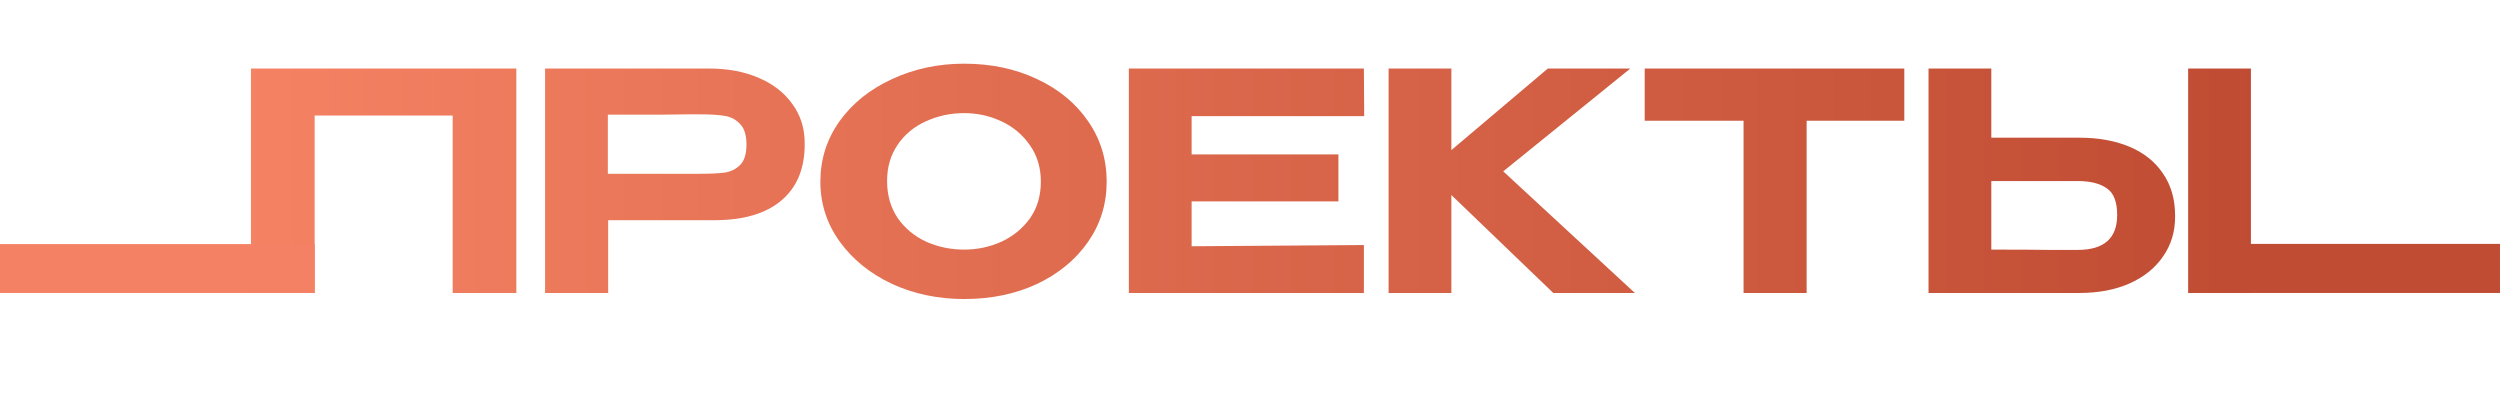 <?xml version="1.0" encoding="UTF-8"?> <svg xmlns="http://www.w3.org/2000/svg" width="1280" height="214" viewBox="0 0 1280 214" fill="none"><path d="M264.373 35.091V150H231.764V59.16H161.11V150H128.501V35.091H264.373ZM363.09 35.091C372.717 35.091 381.206 36.696 388.556 39.905C396.01 43.114 401.755 47.617 405.793 53.414C409.933 59.108 412.004 65.733 412.004 73.29V73.912C412.004 86.438 407.967 96.065 399.892 102.794C391.921 109.42 380.585 112.732 365.885 112.732H311.381V150H279.082V35.091H363.09ZM358.121 88.974C363.815 88.974 368.162 88.767 371.165 88.353C374.27 87.835 376.858 86.541 378.929 84.471C381.103 82.297 382.19 78.829 382.19 74.067C382.19 69.201 381.103 65.682 378.929 63.508C376.858 61.23 374.218 59.833 371.009 59.315C367.904 58.797 363.608 58.539 358.121 58.539H352.375C349.994 58.539 345.854 58.59 339.953 58.694C334.156 58.694 324.58 58.694 311.226 58.694V88.974H357.966H358.121ZM493.63 32.606C507.502 32.606 519.976 35.246 531.053 40.526C542.13 45.702 550.826 52.897 557.141 62.11C563.455 71.22 566.613 81.52 566.613 93.011C566.613 104.399 563.455 114.647 557.141 123.757C550.826 132.867 542.13 140.062 531.053 145.342C519.976 150.518 507.502 153.106 493.63 153.106C480.276 153.106 467.957 150.518 456.673 145.342C445.493 140.062 436.59 132.867 429.964 123.757C423.339 114.544 420.026 104.295 420.026 93.011C420.026 81.624 423.287 71.324 429.809 62.11C436.435 52.897 445.389 45.702 456.673 40.526C467.957 35.246 480.276 32.606 493.63 32.606ZM493.63 127.795C500.359 127.795 506.726 126.449 512.73 123.757C518.734 120.962 523.6 116.977 527.326 111.801C531.053 106.521 532.917 100.258 532.917 93.011C532.917 85.868 531.053 79.657 527.326 74.377C523.6 68.994 518.734 64.905 512.73 62.11C506.726 59.315 500.359 57.918 493.63 57.918C486.694 57.918 480.172 59.315 474.065 62.11C468.06 64.802 463.247 68.787 459.623 74.067C456 79.347 454.188 85.558 454.188 92.701C454.188 99.947 456 106.262 459.623 111.645C463.35 116.925 468.216 120.962 474.22 123.757C480.328 126.449 486.798 127.795 493.63 127.795ZM685.27 103.105H610.114V126.087L698.314 125.465V150H577.97V35.091H698.314L698.469 59.47H610.114V79.036H685.27V103.105ZM769.658 87.732L837.05 150H795.28L743.105 99.844V150H710.961V35.091H743.105V76.862L792.484 35.091H834.721L769.658 87.732ZM842.078 61.644V35.091H974.999L842.078 61.644ZM974.999 35.091V61.8H924.999V150H892.7V61.8H842.078V35.091H974.999ZM1064.58 70.495C1074.42 70.495 1083.01 72.048 1090.36 75.154C1097.71 78.26 1103.4 82.814 1107.44 88.819C1111.58 94.823 1113.65 102.018 1113.65 110.403V111.024C1113.65 118.685 1111.58 125.465 1107.44 131.366C1103.4 137.267 1097.66 141.874 1090.2 145.186C1082.85 148.395 1074.36 150 1064.74 150H987.406V35.091H1019.55V70.495H1064.58ZM1120.33 150V35.091H1152.47V150H1120.33ZM1063.81 127.95C1077.26 127.95 1083.99 121.997 1083.99 110.092C1083.99 103.364 1082.23 98.809 1078.71 96.428C1075.19 93.943 1070.22 92.701 1063.81 92.701H1063.65H1019.55V127.795C1033.42 127.795 1043.05 127.846 1048.43 127.95C1053.82 127.95 1057.44 127.95 1059.3 127.95H1063.81Z" fill="url(#paint0_linear_2032_188)"></path><rect y="124.973" width="161.104" height="25.027" fill="#F48163"></rect><rect x="1144.49" y="124.871" width="135.514" height="25.129" fill="#BF4C33"></rect><defs><linearGradient id="paint0_linear_2032_188" x1="121" y1="107" x2="1160" y2="107" gradientUnits="userSpaceOnUse"><stop stop-color="#F58263"></stop><stop offset="1" stop-color="#BF4B32"></stop></linearGradient></defs></svg> 